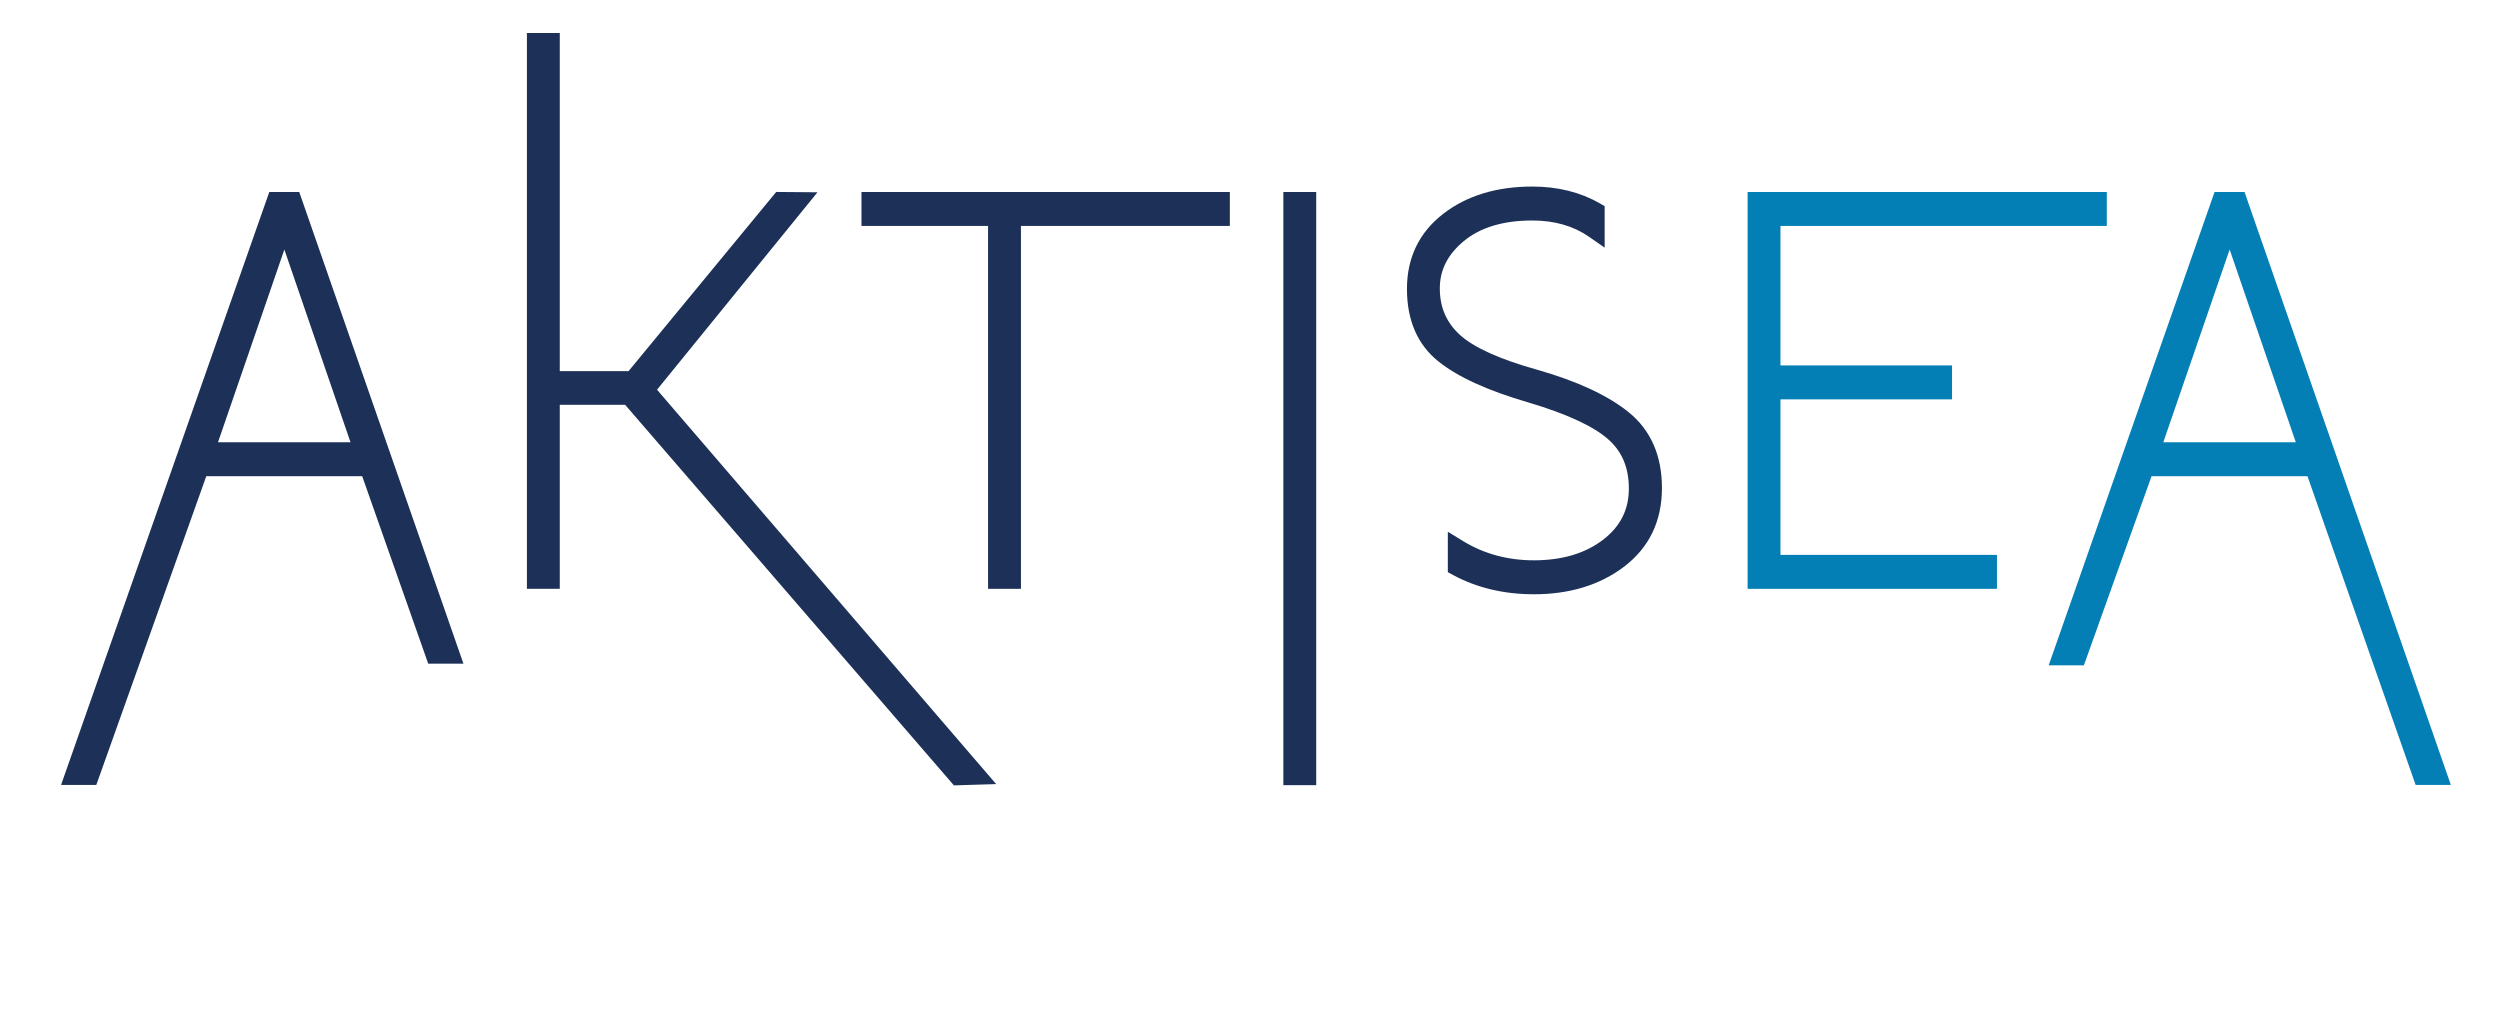 <?xml version="1.0" encoding="UTF-8"?>
<svg id="Calque_1" data-name="Calque 1" xmlns="http://www.w3.org/2000/svg" viewBox="0 0 2267.72 935.43">
  <defs>
    <style>
      .cls-1 {
        fill: #1d3058;
      }

      .cls-1, .cls-2 {
        stroke-width: 0px;
      }

      .cls-2 {
        fill: #037fb5;
      }
    </style>
  </defs>
  <path class="cls-1" d="M244.275,174.151L55.394,712.007h31.961l99.749-280.024h141.456l59.88,170.041h31.946l-148.953-427.873h-27.158ZM197.741,401.191l60.201-174.846,60.001,174.846h-120.202Z"/>
  <polygon class="cls-1" points="741.519 174.421 704.08 174.116 570.166 336.623 507.766 336.623 507.766 29.946 477.959 29.946 477.959 534.118 507.766 534.118 507.766 367.181 567.041 367.181 865.272 712.407 903.598 711.235 595.977 353.505 741.519 174.421"/>
  <polygon class="cls-1" points="781.438 204.94 896.261 204.94 896.261 534.118 926.084 534.118 926.084 204.94 1115.566 204.94 1115.566 174.151 781.438 174.151 781.438 204.94"/>
  <rect class="cls-1" x="1164.103" y="174.151" width="29.813" height="538.064"/>
  <polygon class="cls-2" points="1615.038 362.254 1770.666 362.254 1770.666 331.465 1615.038 331.465 1615.038 204.94 1911.045 204.94 1911.045 174.151 1585.226 174.151 1585.226 534.118 1811.422 534.118 1811.422 503.326 1615.038 503.326 1615.038 362.254"/>
  <path class="cls-2" d="M2035.985,174.151h-27.173l-150.49,429.383h31.931l61.393-171.552h141.461l98.091,280.024h31.946l-187.159-537.856ZM1962.307,401.191l60.186-174.829,60.016,174.829h-120.202Z"/>
  <path class="cls-1" d="M1477.418,373.982c-18.725-15.185-46.449-28.11-82.477-38.434-34.525-9.58-58.443-20.405-71.108-32.181-11.969-11.151-17.793-24.8-17.793-41.739,0-16.721,7.111-30.767,21.755-42.926,14.934-12.405,35.837-18.69,62.139-18.69,20.067,0,37.37,4.958,51.402,14.733l14.233,9.918v-37.66l-4.537-2.611c-17.528-10.064-38.081-15.172-61.098-15.172-32.396,0-59.555,8.298-80.734,24.664-21.875,16.912-32.973,39.859-32.973,68.209,0,28.426,9.565,50.513,28.41,65.65,17.784,14.262,44.632,26.507,82.051,37.422,34.375,10.214,58.634,21.422,72.1,33.313,12.595,11.146,18.715,25.749,18.715,44.641,0,19.133-7.597,34.297-23.232,46.361-16.131,12.46-37.274,18.775-62.83,18.775-23.783,0-45.438-5.879-64.353-17.478l-13.787-8.449v36.674l4.743,2.571c21.414,11.599,46.109,17.478,73.397,17.478,32.497,0,60.081-8.486,81.996-25.226,22.616-17.317,34.09-41.261,34.09-71.174,0-29.352-10.131-52.459-30.108-68.672Z"/>
</svg>